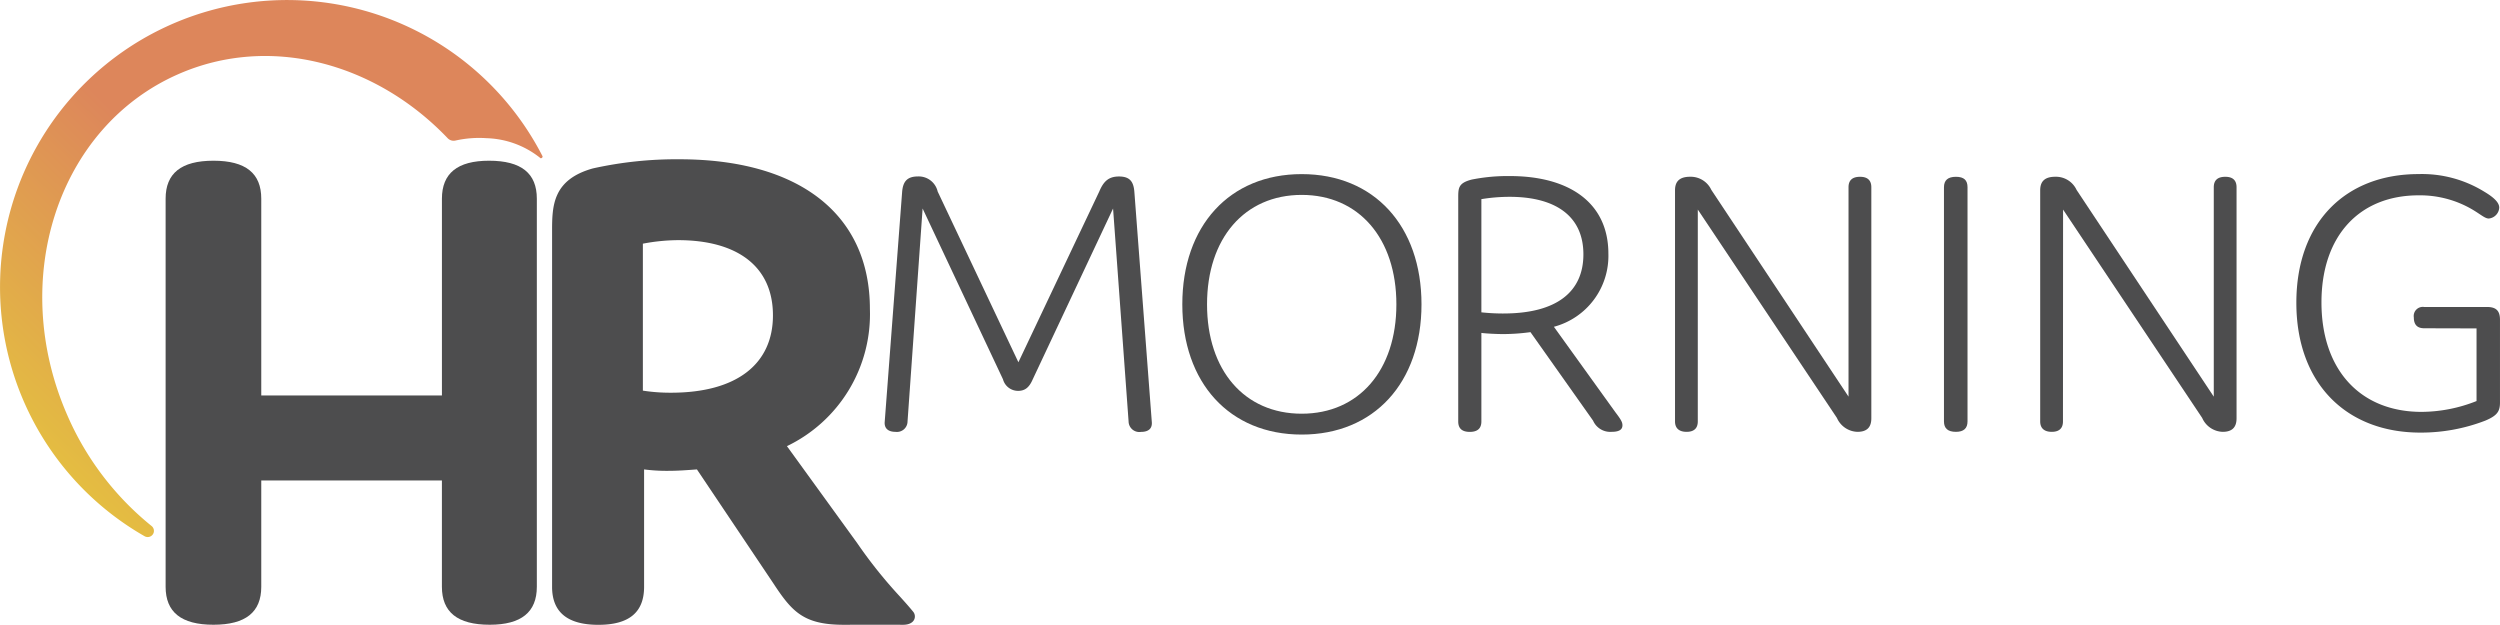 <svg xmlns="http://www.w3.org/2000/svg" xmlns:xlink="http://www.w3.org/1999/xlink" width="160.067" height="40" viewBox="0 0 160.067 40">
  <defs>
    <linearGradient id="linear-gradient" x1="0.563" y1="0.556" x2="0.166" y2="0.957" gradientUnits="objectBoundingBox">
      <stop offset="0" stop-color="#dd865b"/>
      <stop offset="0.97" stop-color="#e4be41"/>
    </linearGradient>
  </defs>
  <g id="hrmorning_icon" data-name="hrmorning icon" transform="translate(0 0)">
    <path id="Path_252" data-name="Path 252" d="M114.658,93.631v24.848c0,1.619-.989,2.431-3.015,2.431-2.071,0-3.063-.812-3.063-2.431v-6.805H97.014v6.805c0,1.619-.991,2.431-3.061,2.431s-3.063-.812-3.063-2.431V93.631c0-1.621.991-2.431,3.063-2.431s3.061.81,3.061,2.431v12.6h11.567v-12.6c0-1.621.991-2.431,3.016-2.431C113.669,91.2,114.658,92.01,114.658,93.631Z" transform="translate(-80.286 -80.91)" fill="#4d4d4e"/>
    <path id="Path_253" data-name="Path 253" d="M246.689,118.682c.435.482.6.669.873,1,.217.261.148.837-.671.832-1.184-.009-3.587,0-3.769,0-2.613,0-3.335-.856-4.547-2.7l-4.862-7.248c-.63.046-1.215.091-1.853.091a11.24,11.24,0,0,1-1.53-.091v7.519c0,1.619-.945,2.431-2.926,2.431s-2.965-.812-2.965-2.431V95.3c0-1.619.044-3.285,2.611-4.006a24.619,24.619,0,0,1,5.538-.585c7.606,0,12.2,3.467,12.2,9.588a9.373,9.373,0,0,1-5.312,8.779l4.5,6.211A29.952,29.952,0,0,0,246.689,118.682Zm-14.637-13.027c4.232,0,6.528-1.853,6.528-4.951,0-3.15-2.3-4.817-6.077-4.817a12.293,12.293,0,0,0-2.251.226v9.409a11.419,11.419,0,0,0,1.8.133Z" transform="translate(-189.091 -80.511)" fill="#4d4d4e"/>
    <path id="Path_254" data-name="Path 254" d="M348.843,109.635c-.224.521-.495.741-.941.741a1,1,0,0,1-.965-.741L341.791,98.7l-.965,13.633a.678.678,0,0,1-.767.667c-.471,0-.741-.222-.693-.667l1.112-14.673c.05-.667.3-1.013,1.015-1.013a1.246,1.246,0,0,1,1.262.965l5.169,10.932L353.1,97.615c.272-.645.595-.965,1.262-.965.717,0,.941.346.989,1.013l1.112,14.673c.05.445-.2.667-.693.667a.687.687,0,0,1-.791-.667L353.985,98.7Z" transform="translate(-282.719 -85.35)" fill="#4d4d4e"/>
    <path id="Path_255" data-name="Path 255" d="M449.865,95.83c4.632,0,7.669,3.315,7.669,8.338s-3.042,8.338-7.669,8.338-7.645-3.317-7.645-8.338S445.238,95.83,449.865,95.83Zm0,15.34c3.661,0,6.061-2.779,6.061-7s-2.4-7.009-6.061-7.009-6.062,2.779-6.062,7.009S446.2,111.17,449.865,111.17Z" transform="translate(-366.52 -84.682)" fill="#4d4d4e"/>
    <path id="Path_256" data-name="Path 256" d="M548.083,112.443c0,.272-.2.421-.693.421a1.2,1.2,0,0,1-1.188-.717l-4.008-5.666a13.129,13.129,0,0,1-1.781.124c-.272,0-.991-.026-1.362-.074V112.2q0,.667-.741.667c-.5,0-.741-.222-.741-.667V97.9c0-.645,0-.965.865-1.188a11.7,11.7,0,0,1,2.449-.224c3.761,0,6.3,1.682,6.3,4.973a4.7,4.7,0,0,1-3.489,4.677l3.935,5.468C547.985,112.073,548.083,112.245,548.083,112.443Zm-7.621-7.156c3.439,0,5.121-1.41,5.121-3.785,0-2.524-1.881-3.685-4.725-3.685a11.241,11.241,0,0,0-1.807.148v7.248A13.321,13.321,0,0,0,540.462,105.288Z" transform="translate(-444.203 -85.215)" fill="#4d4d4e"/>
    <path id="Path_257" data-name="Path 257" d="M613.938,112.422c0,.445-.248.667-.717.667s-.741-.222-.741-.667v-14.8c0-.593.322-.865.965-.865a1.457,1.457,0,0,1,1.36.841l8.784,13.237V97.429q0-.671.741-.669c.471,0,.719.222.719.669v14.795c0,.593-.3.865-.891.865a1.484,1.484,0,0,1-1.312-.891l-8.907-13.34Z" transform="translate(-505.234 -85.44)" fill="#4d4d4e"/>
    <path id="Path_258" data-name="Path 258" d="M706.928,112.422q0,.667-.741.667c-.519,0-.767-.222-.767-.667V97.429c0-.447.248-.669.767-.669s.741.222.741.669Z" transform="translate(-580.954 -85.44)" fill="#4d4d4e"/>
    <path id="Path_259" data-name="Path 259" d="M740.128,112.422c0,.445-.248.667-.717.667s-.741-.222-.741-.667v-14.8c0-.593.322-.865.965-.865A1.457,1.457,0,0,1,741,97.6l8.784,13.237V97.429q0-.671.741-.669c.471,0,.717.222.717.669v14.795c0,.593-.3.865-.889.865a1.484,1.484,0,0,1-1.312-.891l-8.906-13.34Z" transform="translate(-608.043 -85.44)" fill="#4d4d4e"/>
    <path id="Path_260" data-name="Path 260" d="M835.379,105.7c-.445,0-.667-.224-.667-.693a.582.582,0,0,1,.667-.669h4.034c.569,0,.815.248.815.817v5.294c0,.569-.172.841-.939,1.164a11.431,11.431,0,0,1-4.156.767c-4.751,0-7.943-3.15-7.943-8.314s3.166-8.238,7.819-8.238a7.6,7.6,0,0,1,4.23,1.138c.669.4.941.717.941,1.014a.741.741,0,0,1-.669.693c-.246,0-.495-.246-1.039-.569a6.609,6.609,0,0,0-3.463-.915c-3.737,0-6.211,2.548-6.211,6.855s2.474,7.009,6.409,7.009a9.649,9.649,0,0,0,3.52-.693v-4.651Z" transform="translate(-680.162 -84.682)" fill="#4d4d4e"/>
    <path id="Path_261" data-name="Path 261" d="M68.214,45.752a5.76,5.76,0,0,0-3.4-1.24,6.945,6.945,0,0,0-2,.152.53.53,0,0,1-.5-.156c-4.6-4.817-11.375-6.67-17.231-4.1-7.73,3.383-10.917,13.155-7.12,21.836a18.653,18.653,0,0,0,5.4,7.1.4.4,0,0,1,.12.458.4.4,0,0,1-.526.216.4.4,0,0,1-.06-.031A18.377,18.377,0,1,1,68.394,45.67a.127.127,0,0,1,0,.031.109.109,0,0,1-.119.094A.139.139,0,0,1,68.214,45.752Z" transform="translate(-33.656 -35.664)" fill="url(#linear-gradient)"/>
  </g>
</svg>
